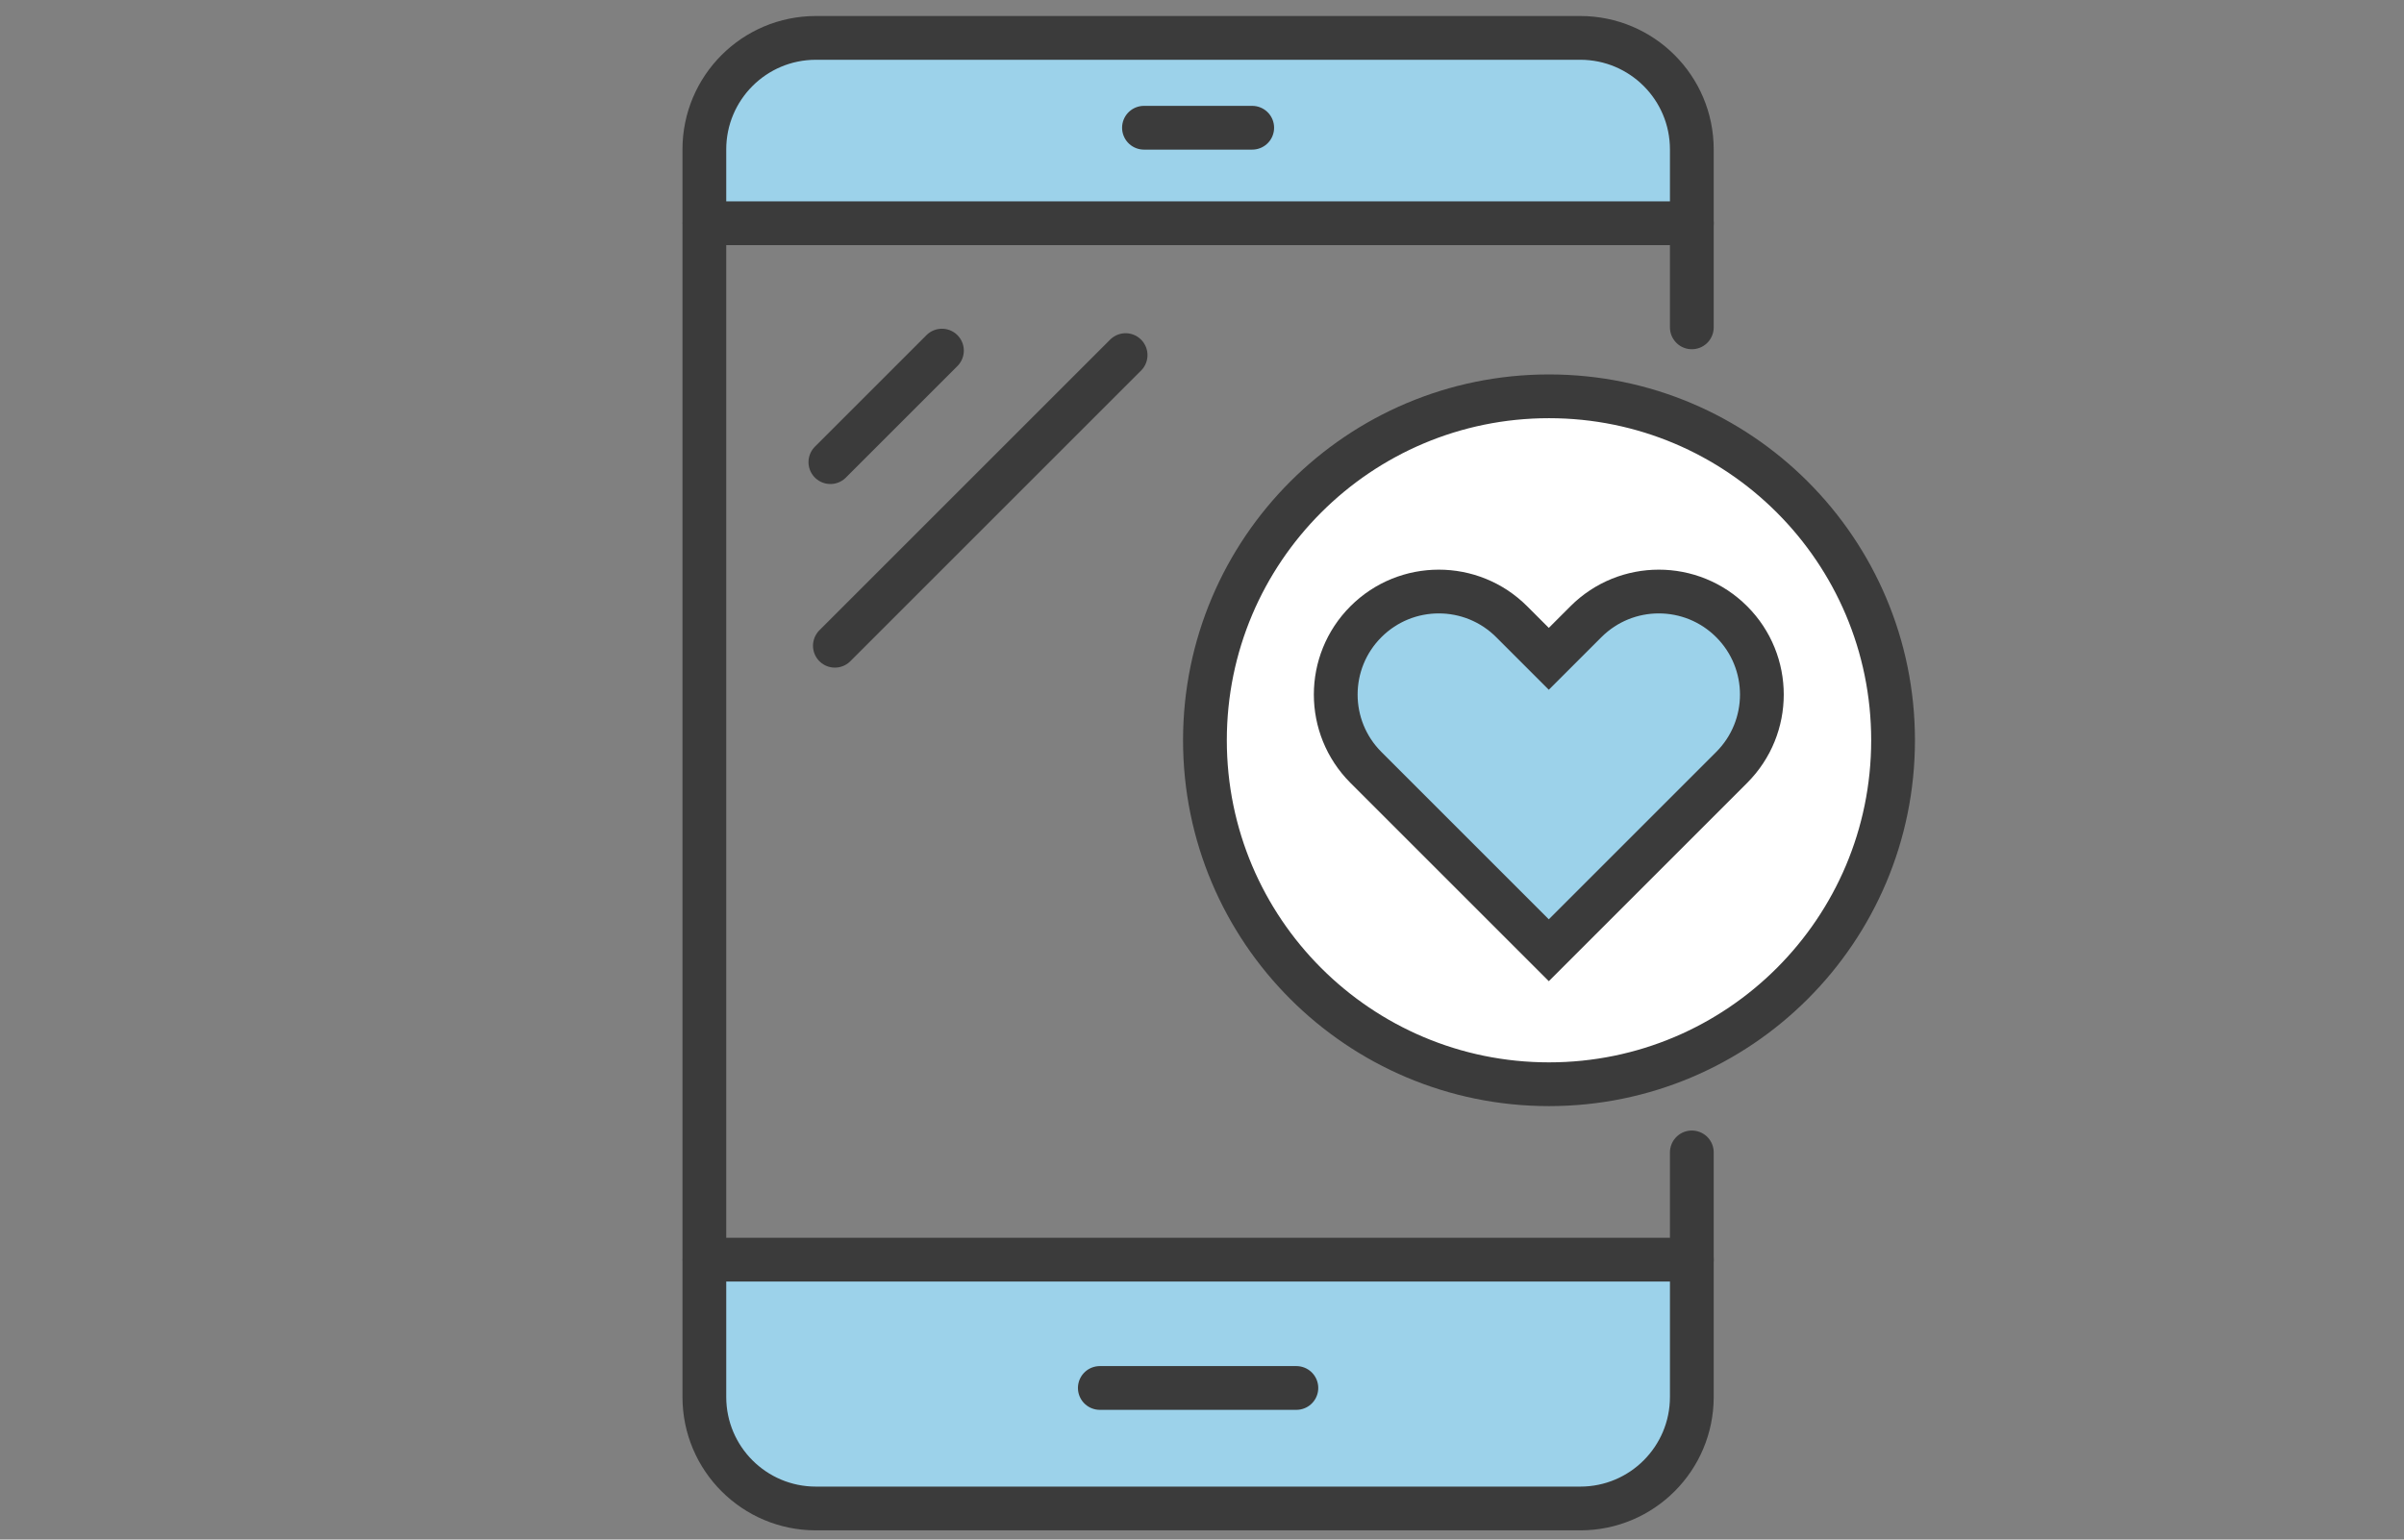 <?xml version="1.0" encoding="UTF-8"?>
<svg xmlns="http://www.w3.org/2000/svg" viewBox="0 0 123.04 78.82">
  <rect x="0" y="0" width="123.04" height="78.82" fill="#808080" stroke="none"/>
  <rect y="0" width="123.04" height="78.82" fill="none" stroke-width="0"/>
  <g>
    <g>
      <path d="m36.06,71.52c0,3.15,2.55,5.71,5.71,5.71h39.12c3.15,0,5.71-2.55,5.71-5.71v-7.02h-50.53v7.02Z" fill="#9cd2ea" stroke-width="0"/>
      <path d="m86.59,7.65c0-3.15-2.55-5.71-5.71-5.71h-39.12c-3.15,0-5.71,2.55-5.71,5.71v3.78h50.53v-3.78Z" fill="#9cd2ea" stroke-width="0"/>
    </g>
    <path d="m86.59,59v12.52c0,3.15-2.55,5.71-5.71,5.71h-39.12c-3.15,0-5.71-2.55-5.71-5.71V7.65c0-3.15,2.55-5.71,5.71-5.71h39.12c3.15,0,5.71,2.55,5.71,5.71v9.11" fill="none" stroke="#3b3b3b" stroke-linecap="round" stroke-miterlimit="10" stroke-width="2.24"/>
    <line x1="36.06" y1="11.43" x2="86.59" y2="11.43" fill="none" stroke="#3b3b3b" stroke-linecap="round" stroke-miterlimit="10" stroke-width="2.24"/>
    <line x1="64.09" y1="6.54" x2="58.55" y2="6.54" fill="none" stroke="#3b3b3b" stroke-linecap="round" stroke-miterlimit="10" stroke-width="2.24"/>
    <line x1="36.06" y1="64.49" x2="86.59" y2="64.49" fill="none" stroke="#3b3b3b" stroke-linecap="round" stroke-miterlimit="10" stroke-width="2.24"/>
    <line x1="66.35" y1="71.06" x2="56.29" y2="71.06" fill="none" stroke="#3b3b3b" stroke-linecap="round" stroke-miterlimit="10" stroke-width="2.24"/>
    <line x1="48.21" y1="17.95" x2="42.5" y2="23.66" fill="none" stroke="#3b3b3b" stroke-linecap="round" stroke-miterlimit="10" stroke-width="2.24"/>
    <line x1="57.61" y1="18.18" x2="42.73" y2="33.06" fill="none" stroke="#3b3b3b" stroke-linecap="round" stroke-miterlimit="10" stroke-width="2.24"/>
    <circle cx="79.28" cy="37.9" r="17.61" fill="#fff" stroke="#3b3b3b" stroke-linecap="round" stroke-miterlimit="10" stroke-width="2.24"/>
    <path d="m88.63,31.83c-2.06-2.06-5.4-2.06-7.46,0l-1.9,1.9-1.9-1.9c-2.06-2.06-5.4-2.06-7.46,0-2.06,2.06-2.06,5.4,0,7.46l9.36,9.36,9.36-9.36c2.06-2.06,2.06-5.4,0-7.46Z" fill="#9cd2ea" stroke-width="0"/>
    <path d="m88.63,31.83c-2.06-2.06-5.4-2.06-7.46,0l-1.9,1.9-1.9-1.9c-2.06-2.06-5.4-2.06-7.46,0-2.06,2.06-2.06,5.4,0,7.46l9.36,9.36,9.36-9.36c2.06-2.06,2.06-5.4,0-7.46Z" fill="none" stroke="#3b3b3b" stroke-linecap="round" stroke-miterlimit="10" stroke-width="2.24"/>
  </g>
</svg>